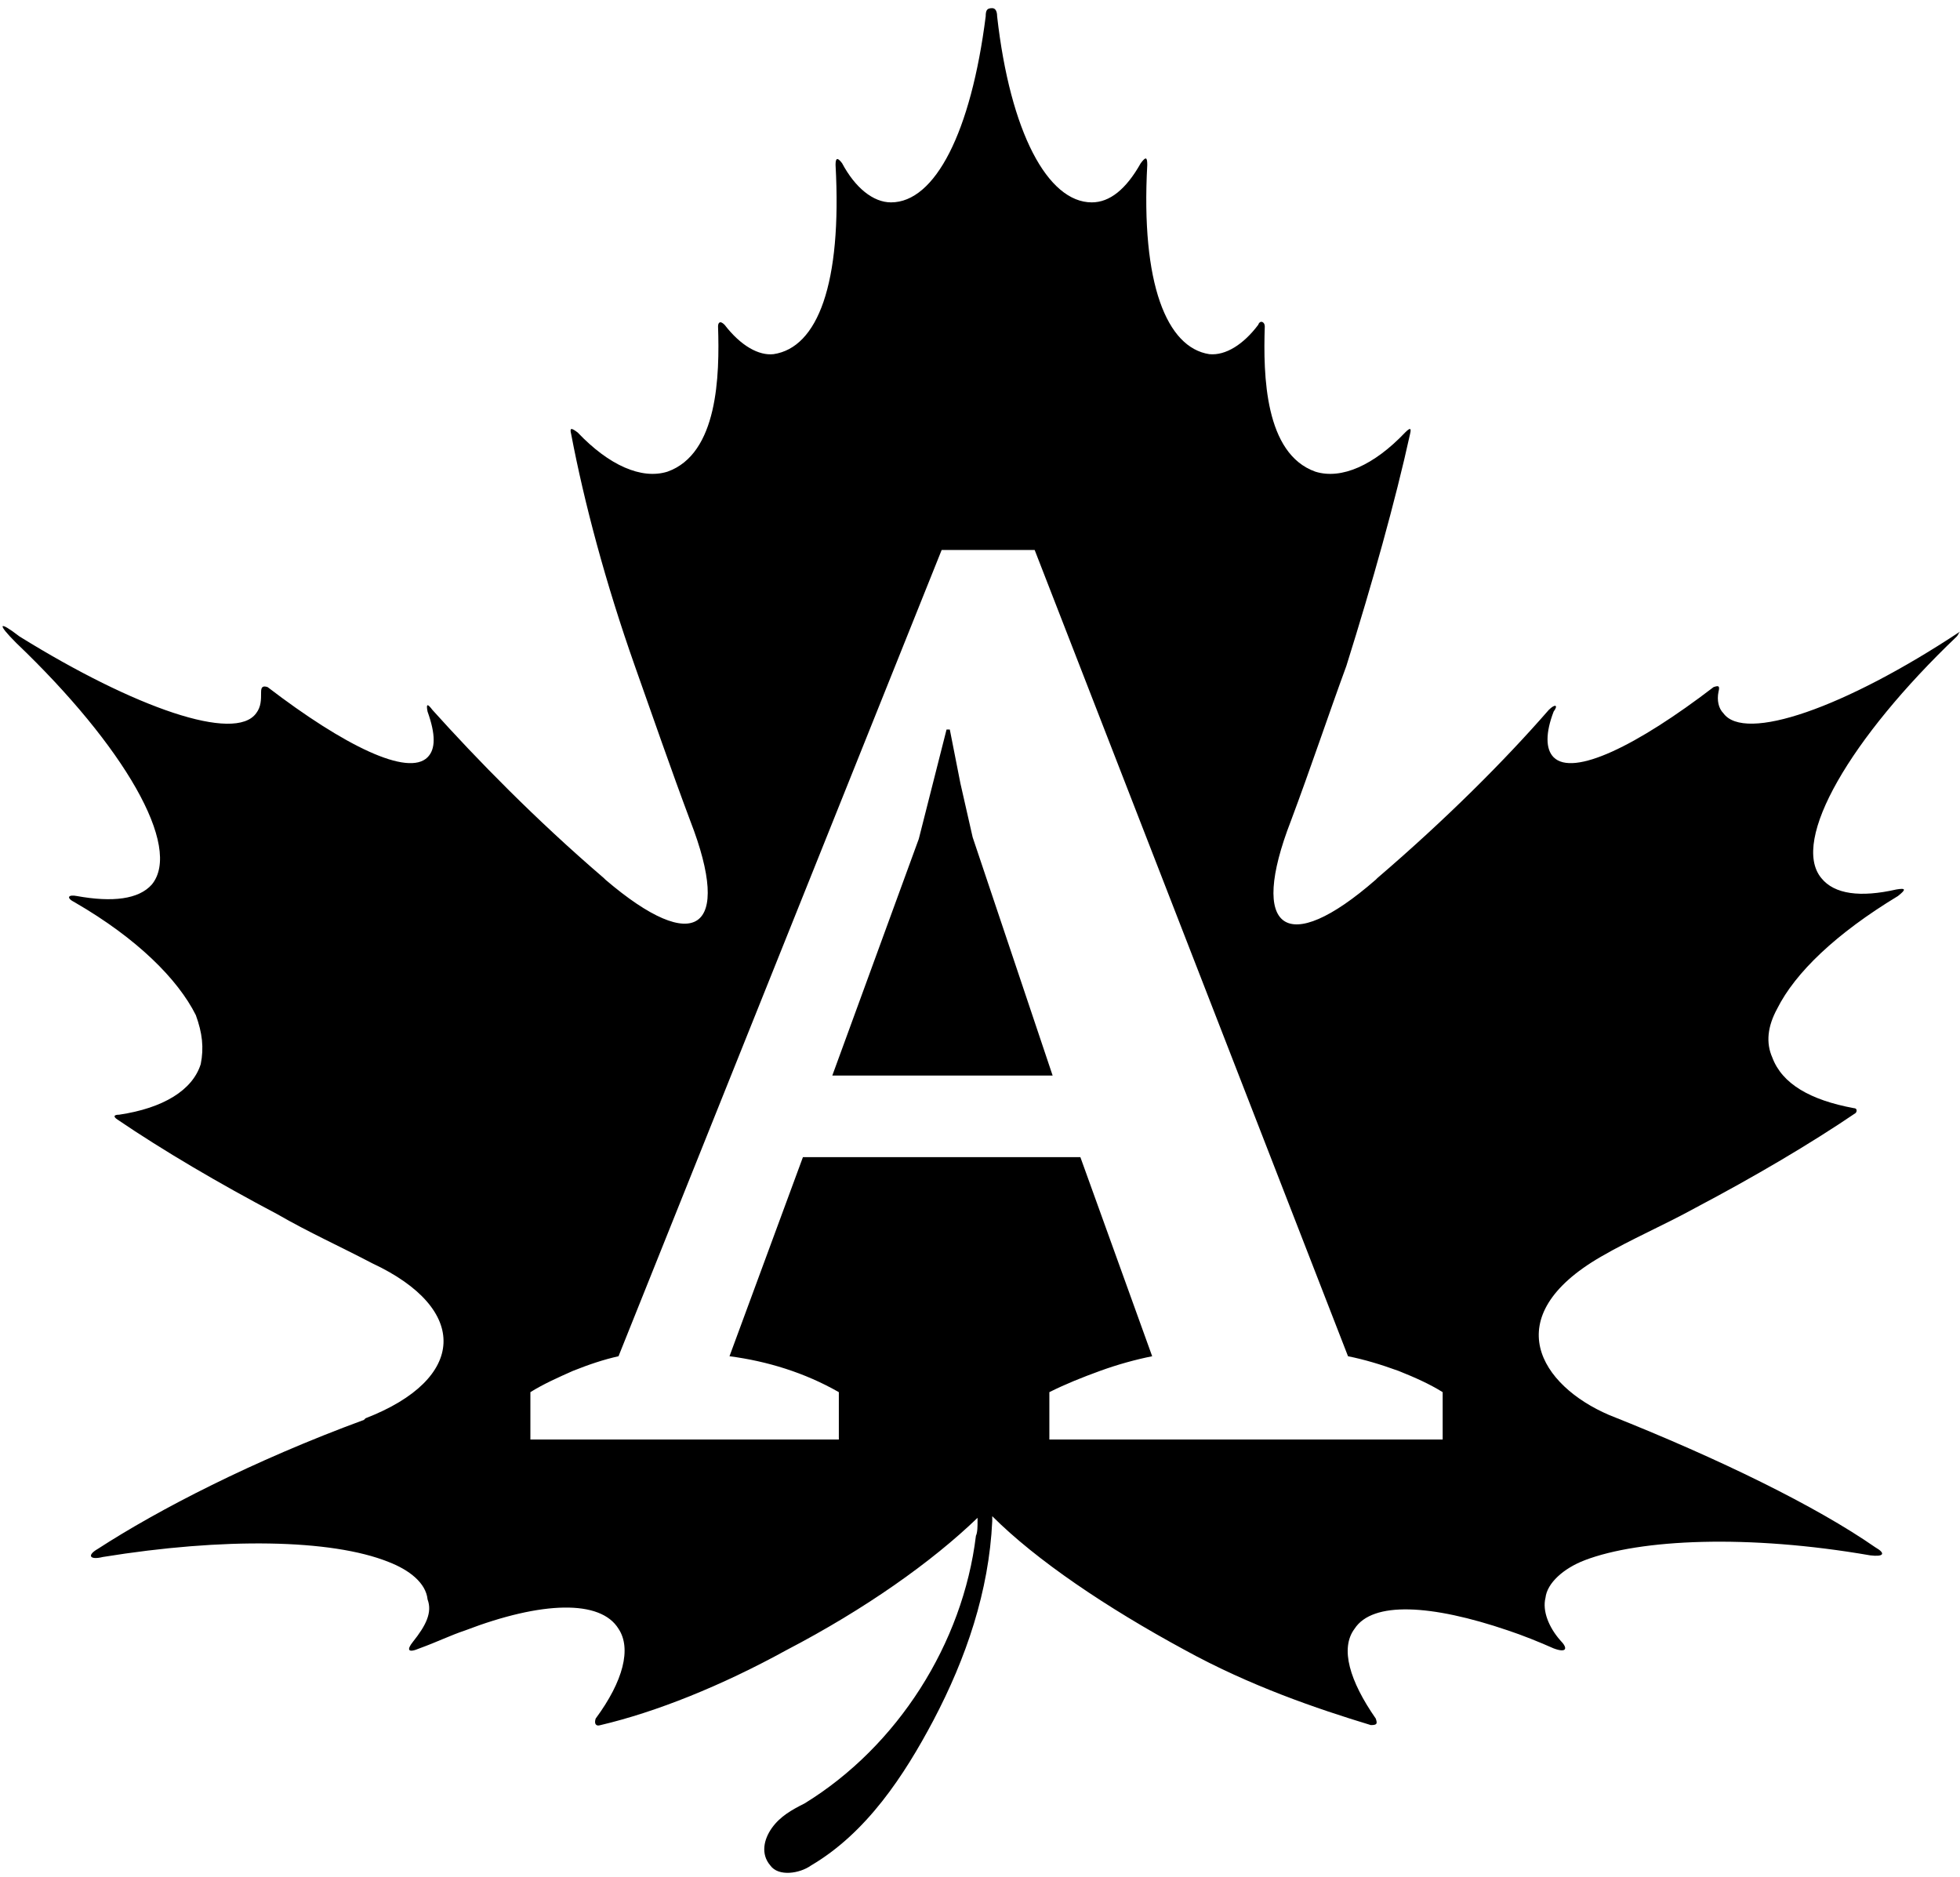 <?xml version="1.0" encoding="utf-8"?>
<!-- Generator: Adobe Illustrator 24.0.2, SVG Export Plug-In . SVG Version: 6.00 Build 0)  -->
<svg version="1.1"
	 id="Слой_1" inkscape:version="1.0 (4035a4fb49, 2020-05-01)" sodipodi:docname="РљСЃСЋС€Рµ РђРЅРЅР° Р‘РѕСЂРѕРІРёРєРѕРІР° 2.svg" xmlns:cc="http://creativecommons.org/ns#" xmlns:dc="http://purl.org/dc/elements/1.1/" xmlns:inkscape="http://www.inkscape.org/namespaces/inkscape" xmlns:rdf="http://www.w3.org/1999/02/22-rdf-syntax-ns#" xmlns:sodipodi="http://sodipodi.sourceforge.net/DTD/sodipodi-0.dtd" xmlns:svg="http://www.w3.org/2000/svg"
	 xmlns="http://www.w3.org/2000/svg" xmlns:xlink="http://www.w3.org/1999/xlink" x="0px" y="0px" viewBox="0 0 120.1 115"
	 style="enable-background:new 0 0 120.1 115;" xml:space="preserve">
<style type="text/css">
	.st0{clip-path:url(#SVGID_2_);}
	.st1{fill:#97C048;}
	.st2{fill:url(#path13303-6_1_);}
	.st3{fill:url(#path13305-5_1_);}
	.st4{fill:url(#path13307-5_1_);}
	.st5{fill:url(#path13309-2_1_);}
	.st6{fill:#6B9E0A;}
	.st7{fill:#93DC09;fill-opacity:0;}
	.st8{fill:url(#path13713_1_);}
	.st9{fill:url(#path13715_1_);}
	.st10{fill:url(#path13717_1_);}
	.st11{fill:url(#path13719_1_);}
	.st12{fill:url(#path13789_1_);}
	.st13{fill:url(#path13791_1_);}
	.st14{fill:url(#path13793_1_);}
	.st15{fill:url(#path13795_1_);}
	.st16{fill:url(#path13857_1_);}
	.st17{fill:url(#path13859_1_);}
	.st18{fill:url(#path13861_1_);}
	.st19{fill:url(#path13863_1_);}
	.st20{fill:url(#path13941_1_);}
	.st21{fill:url(#path13943_1_);}
	.st22{fill:url(#path13945_1_);}
	.st23{fill:url(#path13947_1_);}
	.st24{fill:url(#path14009_1_);}
	.st25{fill:url(#path14011_1_);}
	.st26{fill:url(#path14013_1_);}
	.st27{fill:url(#path14015_1_);}
	.st28{fill:url(#path14077_1_);}
	.st29{fill:url(#path14079_1_);}
	.st30{fill:url(#path14081_1_);}
	.st31{fill:url(#path14083_1_);}
	.st32{fill:url(#path14145_1_);}
	.st33{fill:url(#path14147_1_);}
	.st34{fill:url(#path14149_1_);}
	.st35{fill:url(#path14151_1_);}
	.st36{fill:url(#path14245_1_);}
	.st37{fill:url(#path14247_1_);}
	.st38{fill:url(#path14249_1_);}
	.st39{fill:url(#path14251_1_);}
	.st40{fill:url(#path14313_1_);}
	.st41{fill:url(#path14315_1_);}
	.st42{fill:url(#path14317_1_);}
	.st43{fill:url(#path14319_1_);}
	.st44{fill:url(#path14381_1_);}
	.st45{fill:url(#path14383_1_);}
	.st46{fill:url(#path14385_1_);}
	.st47{fill:url(#path14387_1_);}
	.st48{fill:url(#path14449_1_);}
	.st49{fill:url(#path14451_1_);}
	.st50{fill:url(#path14453_1_);}
	.st51{fill:url(#path14455_1_);}
	.st52{fill:url(#path14517_1_);}
	.st53{fill:url(#path14519_1_);}
	.st54{fill:url(#path14521_1_);}
	.st55{fill:url(#path14523_1_);}
	.st56{fill:url(#path14585_1_);}
	.st57{fill:url(#path14587_1_);}
	.st58{fill:url(#path14589_1_);}
	.st59{fill:url(#path14591_1_);}
	.st60{fill:url(#path14653_1_);}
	.st61{fill:url(#path14655_1_);}
	.st62{fill:url(#path14657_1_);}
	.st63{fill:url(#path14659_1_);}
	.st64{fill:url(#path14721_1_);}
	.st65{fill:url(#path14723_1_);}
	.st66{fill:url(#path14725_1_);}
	.st67{fill:url(#path14727_1_);}
	.st68{fill:url(#path14853_1_);}
	.st69{fill:url(#path14855_1_);}
	.st70{fill:url(#path14857_1_);}
	.st71{fill:url(#path14859_1_);}
	.st72{fill:url(#path15509_1_);}
	.st73{fill:url(#path15511_1_);}
	.st74{fill:url(#path15513_1_);}
	.st75{fill:url(#path15515_1_);}
	.st76{fill:url(#path15577_1_);}
	.st77{fill:url(#path15579_1_);}
	.st78{fill:url(#path15581_1_);}
	.st79{fill:url(#path15583_1_);}
	.st80{fill:url(#path15645_1_);}
	.st81{fill:url(#path15647_1_);}
	.st82{fill:url(#path15649_1_);}
	.st83{fill:url(#path15651_1_);}
	.st84{fill:url(#path15713_1_);}
	.st85{fill:url(#path15715_1_);}
	.st86{fill:url(#path15717_1_);}
	.st87{fill:url(#path15719_1_);}
	.st88{fill:url(#path15781_1_);}
	.st89{fill:url(#path15783_1_);}
	.st90{fill:url(#path15785_1_);}
	.st91{fill:url(#path15787_1_);}
	.st92{fill:url(#path15849_1_);}
	.st93{fill:url(#path15851_1_);}
	.st94{fill:url(#path15853_1_);}
	.st95{fill:url(#path15855_1_);}
	.st96{fill:url(#path15917_1_);}
	.st97{fill:url(#path15919_1_);}
	.st98{fill:url(#path15921_1_);}
	.st99{fill:url(#path15923_1_);}
	.st100{fill:url(#path15985_1_);}
	.st101{fill:url(#path15987_1_);}
	.st102{fill:url(#path15989_1_);}
	.st103{fill:url(#path15991_1_);}
	.st104{fill:url(#path16053_1_);}
	.st105{fill:url(#path16055_1_);}
	.st106{fill:url(#path16057_1_);}
	.st107{fill:url(#path16059_1_);}
	.st108{fill:url(#path16121_1_);}
	.st109{fill:url(#path16123_1_);}
	.st110{fill:url(#path16125_1_);}
	.st111{fill:url(#path16127_1_);}
	.st112{fill:url(#path16189_1_);}
	.st113{fill:url(#path16191_1_);}
	.st114{fill:url(#path16193_1_);}
	.st115{fill:url(#path16195_1_);}
	.st116{fill:url(#path16257_1_);}
	.st117{fill:url(#path16259_1_);}
	.st118{fill:url(#path16261_1_);}
	.st119{fill:url(#path16263_1_);}
	.st120{fill:url(#path16325_1_);}
	.st121{fill:url(#path16327_1_);}
	.st122{fill:url(#path16329_1_);}
	.st123{fill:url(#path16331_1_);}
	.st124{fill:url(#path16393_1_);}
	.st125{fill:url(#path16395_1_);}
	.st126{fill:url(#path16397_1_);}
	.st127{fill:url(#path16399_1_);}
	.st128{fill:url(#path16461_1_);}
	.st129{fill:url(#path16463_1_);}
	.st130{fill:url(#path16465_1_);}
	.st131{fill:url(#path16467_1_);}
	.st132{fill:url(#path16529_1_);}
	.st133{fill:url(#path16531_1_);}
	.st134{fill:url(#path16533_1_);}
	.st135{fill:url(#path16535_1_);}
	.st136{fill:url(#path16597_1_);}
	.st137{fill:url(#path16599_1_);}
	.st138{fill:url(#path16601_1_);}
	.st139{fill:url(#path16603_1_);}
	.st140{fill:url(#path16803_1_);}
	.st141{fill:url(#path16805_1_);}
	.st142{fill:url(#path16807_1_);}
	.st143{fill:url(#path16809_1_);}
	.st144{fill:url(#path16871_1_);}
	.st145{fill:url(#path16873_1_);}
	.st146{fill:url(#path16875_1_);}
	.st147{fill:url(#path16877_1_);}
	.st148{fill:url(#path16939_1_);}
	.st149{fill:url(#path16941_1_);}
	.st150{fill:url(#path16943_1_);}
	.st151{fill:url(#path16945_1_);}
	.st152{fill:url(#path17007_1_);}
	.st153{fill:url(#path17009_1_);}
	.st154{fill:url(#path17011_1_);}
	.st155{fill:url(#path17013_1_);}
	.st156{fill:url(#path17075_1_);}
	.st157{fill:url(#path17077_1_);}
	.st158{fill:url(#path17079_1_);}
	.st159{fill:url(#path17081_1_);}
	.st160{fill:url(#path17143_1_);}
	.st161{fill:url(#path17145_1_);}
	.st162{fill:url(#path17147_1_);}
	.st163{fill:url(#path17149_1_);}
	.st164{fill:url(#path17211_1_);}
	.st165{fill:url(#path17213_1_);}
	.st166{fill:url(#path17215_1_);}
	.st167{fill:url(#path17217_1_);}
	.st168{fill:url(#path17279_1_);}
	.st169{fill:url(#path17281_1_);}
	.st170{fill:url(#path17283_1_);}
	.st171{fill:url(#path17285_1_);}
	.st172{fill:url(#path17347_1_);}
	.st173{fill:url(#path17349_1_);}
	.st174{fill:url(#path17351_1_);}
	.st175{fill:url(#path17353_1_);}
	.st176{fill:url(#path17415_1_);}
	.st177{fill:url(#path17417_1_);}
	.st178{fill:url(#path17419_1_);}
	.st179{fill:url(#path17421_1_);}
	.st180{fill:url(#path17483_1_);}
	.st181{fill:url(#path17485_1_);}
	.st182{fill:url(#path17487_1_);}
	.st183{fill:url(#path17489_1_);}
	.st184{fill:url(#path17551_1_);}
	.st185{fill:url(#path17553_1_);}
	.st186{fill:url(#path17555_1_);}
	.st187{fill:url(#path17557_1_);}
	.st188{fill:url(#path17619_1_);}
	.st189{fill:url(#path17621_1_);}
	.st190{fill:url(#path17623_1_);}
	.st191{fill:url(#path17625_1_);}
	.st192{fill:url(#path17687_1_);}
	.st193{fill:url(#path17689_1_);}
	.st194{fill:url(#path17691_1_);}
	.st195{fill:url(#path17693_1_);}
	.st196{fill:url(#path17755_1_);}
	.st197{fill:url(#path17757_1_);}
	.st198{fill:url(#path17759_1_);}
	.st199{fill:url(#path17761_1_);}
	.st200{fill:url(#path17823_1_);}
	.st201{fill:url(#path17825_1_);}
	.st202{fill:url(#path17827_1_);}
	.st203{fill:url(#path17829_1_);}
	.st204{fill:url(#path17891_1_);}
	.st205{fill:url(#path17893_1_);}
	.st206{fill:url(#path17895_1_);}
	.st207{fill:url(#path17897_1_);}
	.st208{fill:url(#path17961_1_);}
	.st209{fill:url(#path17963_1_);}
	.st210{fill:url(#path17965_1_);}
	.st211{fill:url(#path17967_1_);}
	.st212{fill:url(#path18029_1_);}
	.st213{fill:url(#path18031_1_);}
	.st214{fill:url(#path18033_1_);}
	.st215{fill:url(#path18035_1_);}
	.st216{fill:url(#path18097_1_);}
	.st217{fill:url(#path18099_1_);}
	.st218{fill:url(#path18101_1_);}
	.st219{fill:url(#path18103_1_);}
	.st220{fill:url(#path18165_1_);}
	.st221{fill:url(#path18167_1_);}
	.st222{fill:url(#path18169_1_);}
	.st223{fill:url(#path18171_1_);}
	.st224{fill:url(#path18233_1_);}
	.st225{fill:url(#path18235_1_);}
	.st226{fill:url(#path18237_1_);}
	.st227{fill:url(#path18239_1_);}
	.st228{fill:url(#path18301_1_);}
	.st229{fill:url(#path18303_1_);}
	.st230{fill:url(#path18305_1_);}
	.st231{fill:url(#path18307_1_);}
	.st232{fill:url(#path18369_1_);}
	.st233{fill:url(#path18371_1_);}
	.st234{fill:url(#path18373_1_);}
	.st235{fill:url(#path18375_1_);}
	.st236{fill:url(#path18437_1_);}
	.st237{fill:url(#path18439_1_);}
	.st238{fill:url(#path18441_1_);}
	.st239{fill:url(#path18443_1_);}
	.st240{fill:url(#path18505_1_);}
	.st241{fill:url(#path18507_1_);}
	.st242{fill:url(#path18509_1_);}
	.st243{fill:url(#path18511_1_);}
	.st244{fill:url(#path18573_1_);}
	.st245{fill:url(#path18575_1_);}
	.st246{fill:url(#path18577_1_);}
	.st247{fill:url(#path18579_1_);}
	.st248{fill:url(#path18641_1_);}
	.st249{fill:url(#path18643_1_);}
	.st250{fill:url(#path18645_1_);}
	.st251{fill:url(#path18647_1_);}
	.st252{fill:url(#path18709_1_);}
	.st253{fill:url(#path18711_1_);}
	.st254{fill:url(#path18713_1_);}
	.st255{fill:url(#path18715_1_);}
	.st256{fill:url(#path18777_1_);}
	.st257{fill:url(#path18779_1_);}
	.st258{fill:url(#path18781_1_);}
	.st259{fill:url(#path18783_1_);}
	.st260{fill:url(#path18845_1_);}
	.st261{fill:url(#path18847_1_);}
	.st262{fill:url(#path18849_1_);}
	.st263{fill:url(#path18851_1_);}
	.st264{fill:url(#path18913_1_);}
	.st265{fill:url(#path18915_1_);}
	.st266{fill:url(#path18917_1_);}
	.st267{fill:url(#path18919_1_);}
	.st268{fill:url(#path18981_1_);}
	.st269{fill:url(#path18983_1_);}
	.st270{fill:url(#path18985_1_);}
	.st271{fill:url(#path18987_1_);}
	.st272{fill:url(#path19049_1_);}
	.st273{fill:url(#path19051_1_);}
	.st274{fill:url(#path19053_1_);}
	.st275{fill:url(#path19055_1_);}
	.st276{fill:#FFFFFF;}
	.st277{fill:#336600;}
	.st278{fill:url(#path6591-7_3_);}
	.st279{fill:url(#path6601-9_3_);}
	.st280{fill:url(#path6609-0_3_);}
	.st281{fill:url(#path6619-3_3_);}
	.st282{fill:url(#path6591-7_4_);}
	.st283{fill:url(#path6601-9_4_);}
	.st284{fill:url(#path6609-0_4_);}
	.st285{fill:url(#path6619-3_4_);}
	.st286{fill:url(#SVGID_3_);}
	.st287{fill:url(#SVGID_4_);}
	.st288{fill:url(#SVGID_5_);}
	.st289{fill:url(#SVGID_6_);}
</style>
<path id="path6709-1" inkscape:export-xdpi="197.82043" inkscape:export-ydpi="197.82043" sodipodi:nodetypes="scsccccccccccccccscsccccccccccccccccccccccccccsccssccccccccccccsccccccccsccccccccsccccccccccccccscssccssccccccccscccccccccccccccccc" d="
	M59.6,51.3l-1.5-6.6H58l-1.7,6.7l-5.3,14.5h13.5L59.6,51.3z M59.6,51.3l-1.5-6.6H58l-1.7,6.7l-5.3,14.5h13.5L59.6,51.3z M105.6,43.7
	c-0.3-0.3-0.4-0.8-0.3-1.3c0.1-0.4,0-0.4-0.3-0.3c-4.7,3.6-8.6,5.5-9.8,4.3c-0.5-0.5-0.5-1.5,0-2.8c0.3-0.4,0.1-0.5-0.3-0.1
	c-2.7,3.1-6.3,6.7-10.5,10.3l-0.1,0.1c-5.5,4.8-7.8,3.1-5.2-3.6c1.2-3.2,2.3-6.5,3.4-9.5c1.6-5.1,3-10.1,3.9-14.2
	c0.1-0.4,0-0.4-0.3-0.1c-1.9,2-3.9,2.9-5.5,2.4c-3.1-1.1-3.2-5.9-3.1-8.9c0-0.3-0.3-0.4-0.4-0.1c-0.9,1.2-2,1.9-3,1.8
	c-2.6-0.4-4.2-4.3-3.8-11.6c0-0.5-0.1-0.5-0.4-0.1c-0.9,1.6-1.9,2.4-3,2.4c-2.7,0-5-4.3-5.8-11.4c0-0.3-0.1-0.5-0.3-0.5
	c-0.3,0-0.4,0.1-0.4,0.5c-0.9,7.1-3.1,11.4-5.8,11.4c-1.1,0-2.2-0.9-3-2.4c-0.3-0.4-0.4-0.3-0.4,0.1c0.4,7.3-1.1,11.2-3.8,11.6
	c-0.9,0.1-2-0.5-3-1.8c-0.3-0.3-0.4-0.1-0.4,0.1c0.1,3,0,7.8-3.1,8.9c-1.6,0.5-3.6-0.4-5.5-2.4c-0.4-0.3-0.5-0.3-0.4,0.1
	c0.8,4.2,2.1,9.1,3.9,14.2c1.1,3.1,2.2,6.3,3.4,9.5c2.6,6.7,0.3,8.3-5.2,3.6l-0.1-0.1c-4.2-3.6-7.8-7.3-10.5-10.3
	c-0.3-0.4-0.4-0.4-0.3,0.1c0.5,1.4,0.5,2.3,0,2.8c-1.2,1.2-5.1-0.7-9.8-4.3c-0.3-0.1-0.4,0-0.4,0.3c0,0.5,0,0.9-0.3,1.3
	c-1.3,1.8-7.4-0.3-14.5-4.7C-0.1,38-0.2,38.2,1,39.4c6.6,6.3,10.2,12.5,8.3,14.8c-0.8,0.9-2.4,1.1-4.6,0.7c-0.5-0.1-0.7,0.1-0.1,0.4
	c3.8,2.2,6.3,4.7,7.4,6.9c0.4,1.1,0.5,2,0.3,3c-0.5,1.6-2.3,2.7-5,3.1c-0.3,0-0.4,0.1-0.1,0.3c2.8,1.9,6.2,3.9,9.8,5.8
	c1.9,1.1,3.9,2,5.8,3c6,2.8,5.8,7.1-0.4,9.5l-0.1,0.1C15.5,89.5,9.7,92.5,6,94.9c-0.7,0.4-0.5,0.7,0.3,0.5c7.4-1.2,14-1.1,17.5,0.3
	c1.3,0.5,2.3,1.3,2.4,2.3c0.3,0.8-0.1,1.6-0.9,2.6c-0.4,0.5-0.3,0.7,0.4,0.4c1.1-0.4,1.9-0.8,2.8-1.1c4.7-1.8,8.3-1.9,9.4-0.1
	c0.8,1.2,0.3,3.2-1.4,5.5c-0.1,0.3,0,0.5,0.3,0.4c3.4-0.8,7.4-2.4,11.4-4.6c4.8-2.5,8.9-5.4,11.7-8.1v0.2c0,0.3,0,0.7-0.1,0.9
	c-0.8,6.6-4.8,12.9-10.5,16.4c-0.8,0.4-1.5,0.8-2,1.5c-0.5,0.7-0.7,1.6-0.1,2.3c0.5,0.7,1.8,0.5,2.5,0c3.4-2,5.7-5.5,7.5-8.9
	c2-3.8,3.4-7.9,3.6-12.2v-0.3c2.7,2.7,7,5.6,11.8,8.2c4,2.2,8.1,3.6,11.4,4.6c0.4,0,0.4-0.1,0.3-0.4c-1.6-2.3-2.2-4.3-1.3-5.5
	c1.1-1.7,4.7-1.5,9.4,0.1c0.9,0.3,1.9,0.7,2.8,1.1c0.8,0.3,0.9,0,0.4-0.5c-0.7-0.8-1.1-1.8-0.9-2.6c0.1-0.9,1.1-1.8,2.4-2.3
	c3.4-1.3,10-1.6,17.5-0.3c0.8,0.1,1-0.1,0.3-0.5c-3.6-2.5-9.5-5.4-16.3-8.1c-4.2-1.8-6.9-6-0.5-9.7c1.9-1.1,3.8-1.9,5.8-3
	c3.6-1.9,7-3.9,9.8-5.8c0.1-0.1,0.1-0.3-0.1-0.3c-2.7-0.5-4.4-1.5-5-3.1c-0.4-0.9-0.3-1.9,0.3-3c1.1-2.2,3.6-4.6,7.4-6.9
	c0.5-0.4,0.5-0.5-0.1-0.4c-2.2,0.5-3.8,0.3-4.6-0.7c-1.9-2.3,1.8-8.6,8.3-14.8c0.1-0.1,0.1-0.2,0.2-0.3
	C113,43.4,106.9,45.5,105.6,43.7z M88.3,88.2h-24v-2.9c1-0.5,2-0.9,3.1-1.3s2.2-0.7,3.2-0.9l-4.4-12.2h-17l-4.5,12.2
	c2.3,0.3,4.6,1,6.7,2.2v2.9H32.5v-2.9c0.8-0.5,1.7-0.9,2.6-1.3c1-0.4,1.9-0.7,2.8-0.9l19.8-49.4h5.7l19.2,49.4c1,0.2,2,0.5,3.1,0.9
	c1,0.4,1.9,0.8,2.7,1.3V88.2z M58.2,44.7H58l-1.7,6.7l-5.3,14.5h13.5l-5-14.6L58.2,44.7z"/>
</svg>
